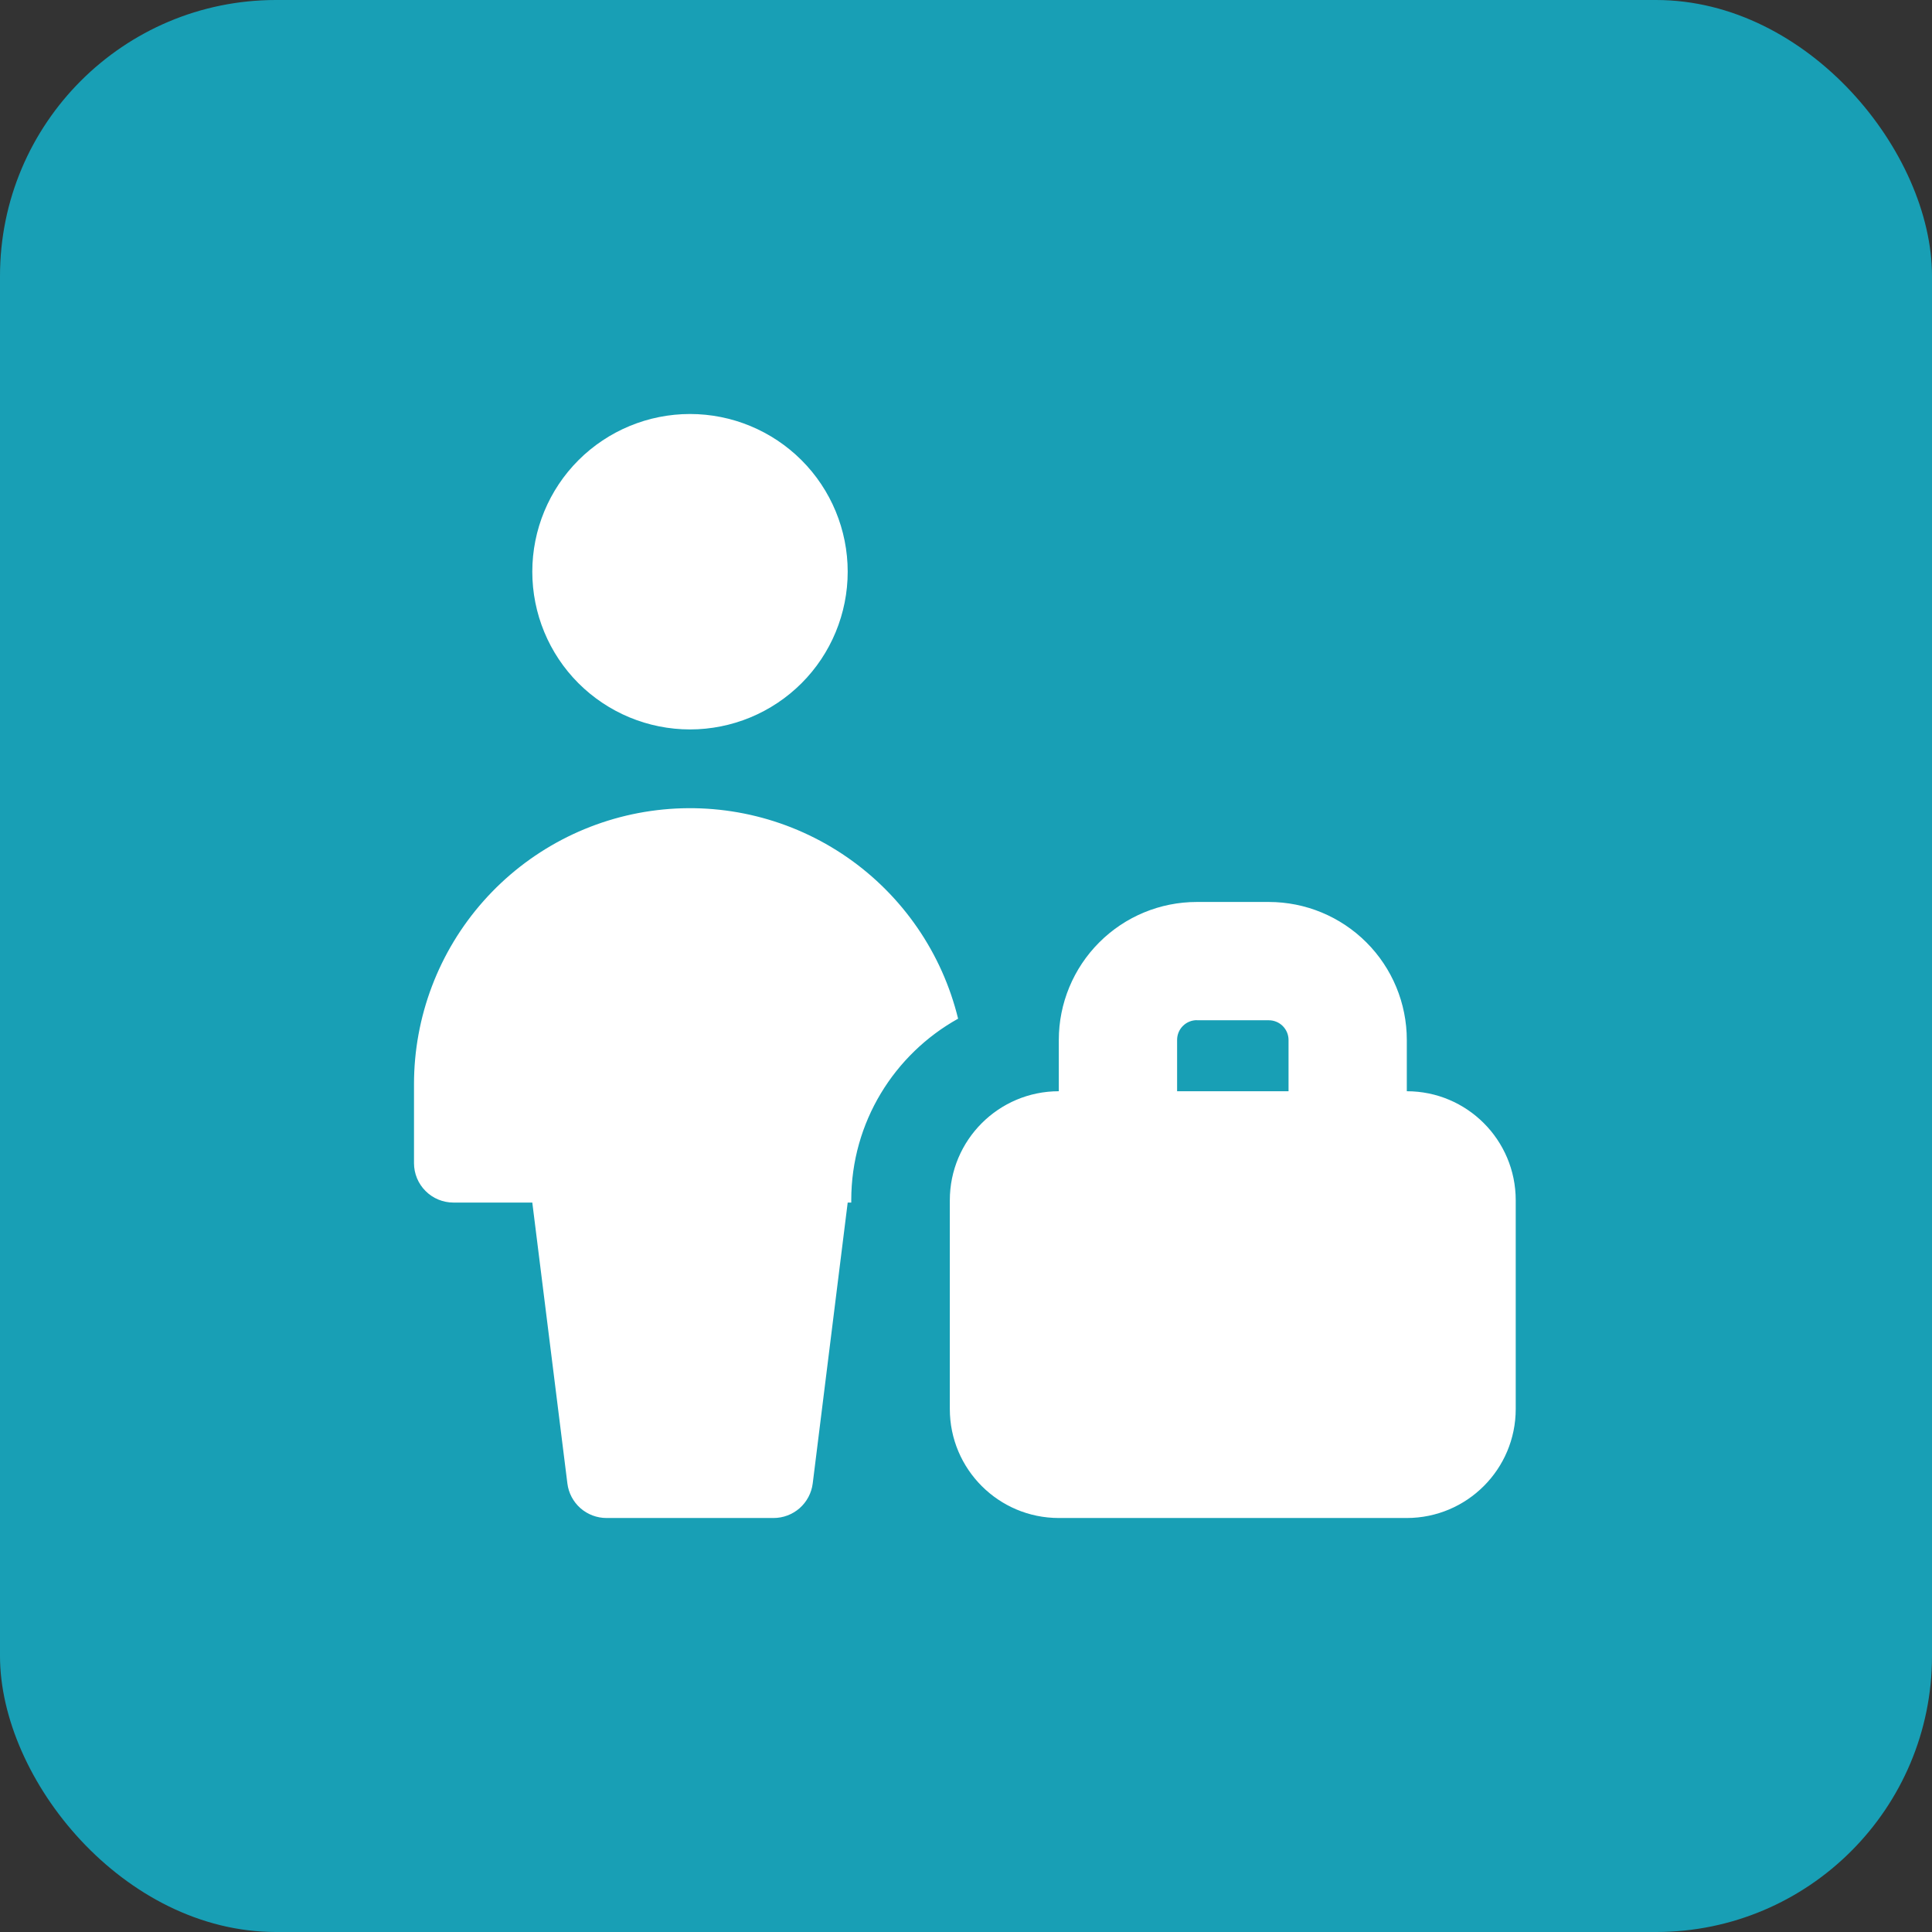 <?xml version="1.0" encoding="UTF-8"?> <svg xmlns="http://www.w3.org/2000/svg" width="56" height="56" viewBox="0 0 56 56" fill="none"><rect x="0" y="0" width="56" height="56" fill="#333333" stroke="none"/><g clip-path="url(#clip0_1682_4609)"><rect width="56" height="56" rx="8" fill="#189FB5"></rect><g clip-path="url(#clip1_1682_4609)"><path fill-rule="evenodd" clip-rule="evenodd" d="M20 21.143C21.212 21.143 22.375 20.661 23.233 19.804C24.09 18.947 24.571 17.784 24.571 16.571C24.571 15.359 24.09 14.196 23.233 13.339C22.375 12.482 21.212 12 20 12C18.788 12 17.625 12.482 16.767 13.339C15.91 14.196 15.429 15.359 15.429 16.571C15.429 17.784 15.91 18.947 16.767 19.804C17.625 20.661 18.788 21.143 20 21.143ZM24.674 34.857V34.789C24.674 32.526 25.925 30.555 27.771 29.527C27.307 27.626 26.163 25.962 24.554 24.848C22.945 23.735 20.985 23.249 19.042 23.483C17.1 23.717 15.311 24.655 14.013 26.119C12.715 27.583 11.999 29.472 12 31.429V33.714C12 34.017 12.12 34.308 12.335 34.522C12.549 34.737 12.84 34.857 13.143 34.857H15.429L16.446 42.999C16.48 43.275 16.614 43.529 16.823 43.714C17.032 43.898 17.301 44 17.579 44H22.423C22.701 44 22.97 43.898 23.179 43.714C23.388 43.529 23.522 43.275 23.557 42.999L24.571 34.857H24.674ZM34.69 29.57C34.539 29.57 34.393 29.631 34.286 29.738C34.179 29.845 34.119 29.99 34.119 30.142V31.63H37.349V30.144C37.349 29.992 37.288 29.847 37.181 29.74C37.074 29.633 36.929 29.573 36.777 29.573H34.69V29.57ZM30.69 30.142V31.63C28.946 31.63 27.531 33.047 27.531 34.791V40.841C27.531 42.585 28.946 44 30.69 44H40.775C42.519 44 43.934 42.585 43.934 40.841V34.789C43.934 33.045 42.521 31.63 40.777 31.63V30.144C40.777 29.083 40.356 28.066 39.606 27.316C38.855 26.565 37.838 26.144 36.777 26.144H34.69C33.629 26.144 32.612 26.565 31.862 27.316C31.112 28.066 30.69 29.083 30.69 30.144V30.142Z" fill="white"></path></g></g><defs><clipPath id="clip0_1682_4609"><rect width="56" height="56" fill="white"></rect></clipPath><clipPath id="clip1_1682_4609"><rect width="32" height="32" fill="white" transform="translate(12 12)"></rect></clipPath></defs></svg> 